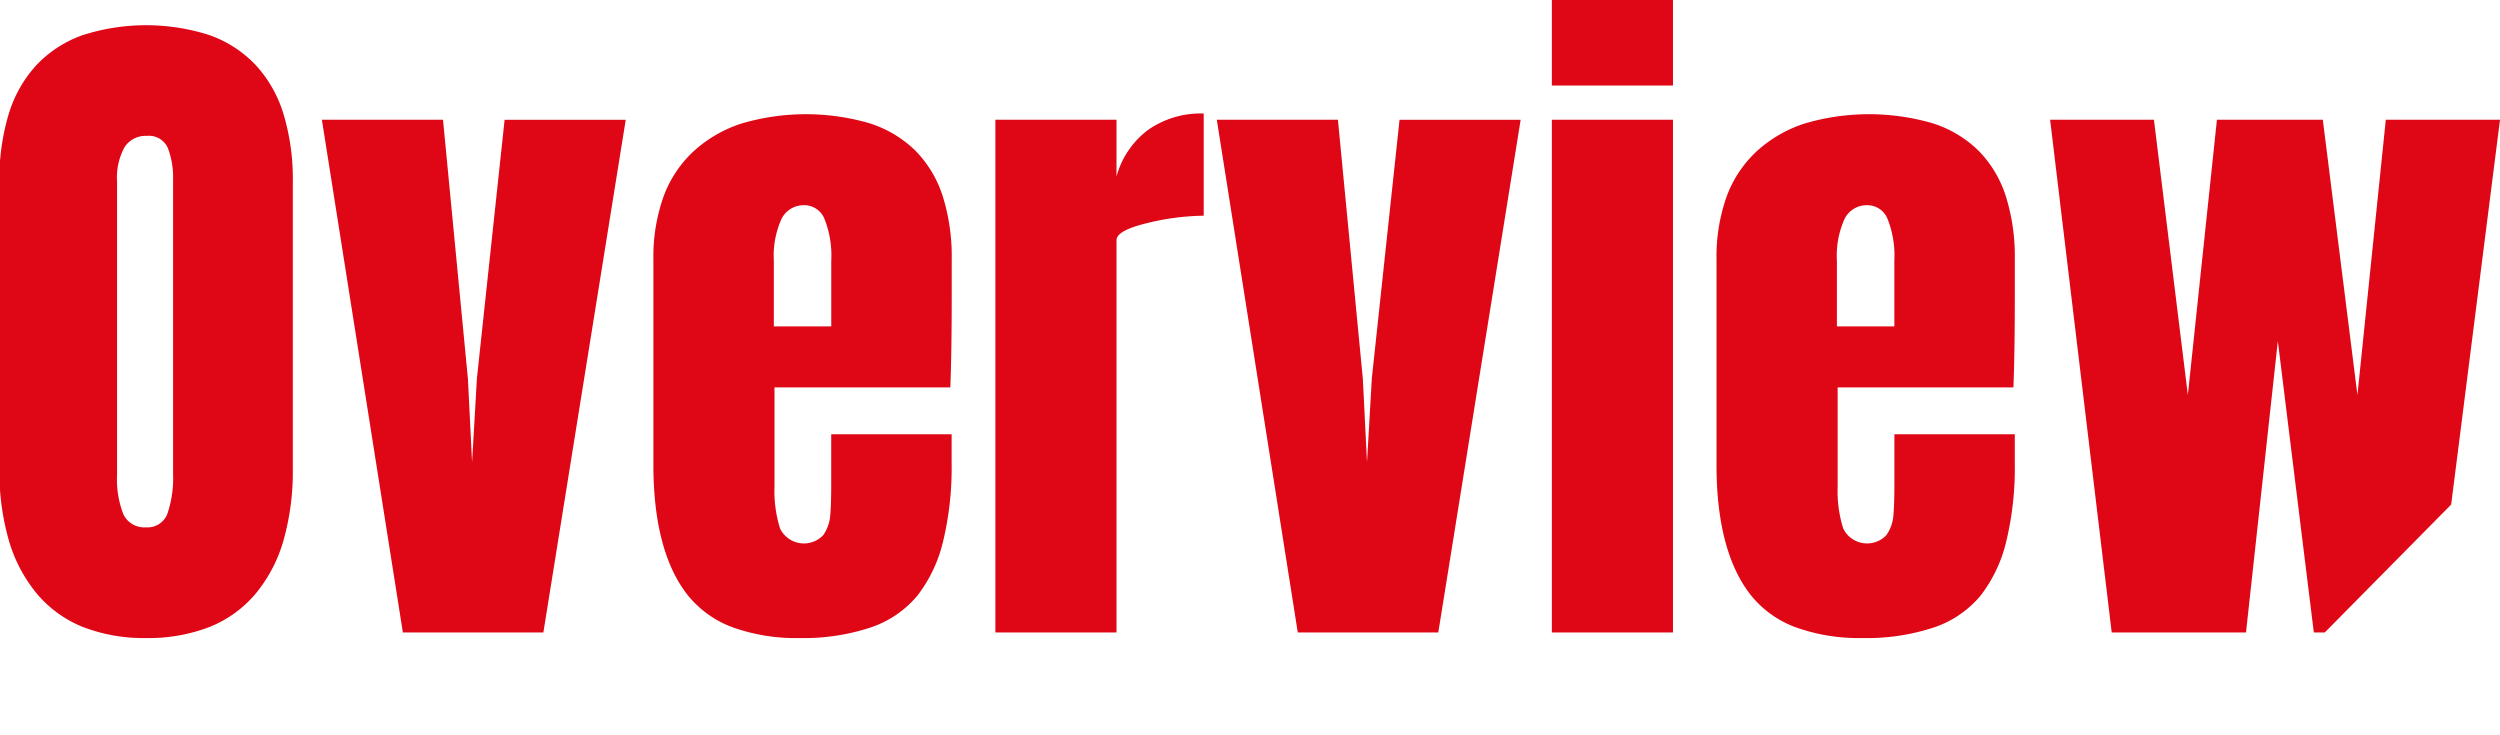 <svg xmlns="http://www.w3.org/2000/svg" xmlns:xlink="http://www.w3.org/1999/xlink" width="245" height="72" viewBox="0 0 245 72"><defs><clipPath id="a"><rect width="245" height="72" transform="translate(-533 -280)" fill="#fff"/></clipPath></defs><g transform="translate(533 280)" clip-path="url(#a)"><g transform="translate(-799.984 -295.208)"><path d="M447.53,62.528a18.311,18.311,0,0,1-6.579-1.064,10.115,10.115,0,0,1-4.409-3.191c-2.205-2.824-3.324-7.1-3.324-12.7V25.4a17.542,17.542,0,0,1,.983-6.109,11.428,11.428,0,0,1,2.95-4.461,12.79,12.79,0,0,1,4.714-2.728,22.307,22.307,0,0,1,12.535-.021,11.294,11.294,0,0,1,4.472,2.664,11.182,11.182,0,0,1,2.684,4.44,19.635,19.635,0,0,1,.895,6.216v3.638c0,3.651-.046,6.653-.136,8.923H445.089V47.7a12.3,12.3,0,0,0,.543,4.084,2.6,2.6,0,0,0,4.239.653,3.9,3.9,0,0,0,.679-1.888c.067-.709.1-1.76.1-3.123V42.555h11.8v2.883a30.758,30.758,0,0,1-.839,7.627,13.94,13.94,0,0,1-2.518,5.31,10.155,10.155,0,0,1-4.571,3.114A20.885,20.885,0,0,1,447.53,62.528ZM448,20.111a2.417,2.417,0,0,0-2.238,1.355,8.72,8.72,0,0,0-.746,4.067v6.451h5.63V25.533a9.693,9.693,0,0,0-.661-4.067A2.127,2.127,0,0,0,448,20.111ZM343.346,62.528a18.311,18.311,0,0,1-6.579-1.064,10.115,10.115,0,0,1-4.409-3.191c-2.205-2.824-3.324-7.1-3.324-12.7V25.4a17.542,17.542,0,0,1,.983-6.109,11.428,11.428,0,0,1,2.95-4.461,12.791,12.791,0,0,1,4.714-2.728,22.306,22.306,0,0,1,12.535-.021,11.3,11.3,0,0,1,4.473,2.664,11.182,11.182,0,0,1,2.684,4.44,19.636,19.636,0,0,1,.895,6.216v3.638c0,3.651-.046,6.653-.136,8.923H340.9V47.7a12.3,12.3,0,0,0,.542,4.084,2.6,2.6,0,0,0,4.24.653,3.888,3.888,0,0,0,.678-1.888c.068-.71.1-1.732.1-3.123V42.555h11.8v2.883a30.743,30.743,0,0,1-.84,7.627,13.944,13.944,0,0,1-2.518,5.31,10.15,10.15,0,0,1-4.57,3.114A20.884,20.884,0,0,1,343.346,62.528Zm.474-42.417a2.417,2.417,0,0,0-2.238,1.355,8.721,8.721,0,0,0-.746,4.067v6.451h5.629V25.533a9.7,9.7,0,0,0-.661-4.067A2.126,2.126,0,0,0,343.821,20.111Zm-64.5,42.417a16.462,16.462,0,0,1-6.206-1.089,11.469,11.469,0,0,1-4.51-3.268,14.552,14.552,0,0,1-2.747-5.243,24.606,24.606,0,0,1-.916-7.009V17.845a22.153,22.153,0,0,1,.916-6.683A12.4,12.4,0,0,1,268.6,6.349a11.514,11.514,0,0,1,4.51-2.908,20.345,20.345,0,0,1,12.413,0,11.513,11.513,0,0,1,4.51,2.908,12.405,12.405,0,0,1,2.747,4.813,22.154,22.154,0,0,1,.916,6.683V45.918a24.834,24.834,0,0,1-.916,7.052,14.371,14.371,0,0,1-2.747,5.234,11.463,11.463,0,0,1-4.51,3.243A16.582,16.582,0,0,1,279.316,62.528Zm.068-49.212a2.45,2.45,0,0,0-2.188,1.115,6.21,6.21,0,0,0-.729,3.346V46.535a9.461,9.461,0,0,0,.61,3.844,2.259,2.259,0,0,0,2.238,1.3,2.07,2.07,0,0,0,2.1-1.373,10.854,10.854,0,0,0,.543-3.843V17.639a8.124,8.124,0,0,0-.509-3.122A2.022,2.022,0,0,0,279.384,13.316ZM485.107,61.979H471.948l-6.036-50.242h10.174l3.324,26.974,2.849-26.974h10.377l3.392,26.974,2.781-26.974H510l-4.786,37.71L492.831,61.979h-1.076l-3.527-28.553-3.12,28.553Zm-79.156,0H392.182l-7.935-50.242h11.869l2.443,25.4.407,8.167.474-8.236,2.714-25.327h11.87l-8.072,50.242Zm-87.7,0H304.481l-7.936-50.242h11.87l2.442,25.4.407,8.167.475-8.236,2.713-25.327h11.87L318.25,61.979Zm110.7,0h-11.87V11.737h11.87Zm-54.534,0h-11.87V11.737h11.87V17.3a8.485,8.485,0,0,1,3.086-4.564,9.037,9.037,0,0,1,5.46-1.613V21.14h-.011a24.025,24.025,0,0,0-5.517.72c-2,.478-3.018,1.043-3.018,1.681Zm54.534-53.6h-11.87V0h11.87V8.373Z" transform="translate(1.984 15.208)" fill="#df0615"/></g></g></svg>